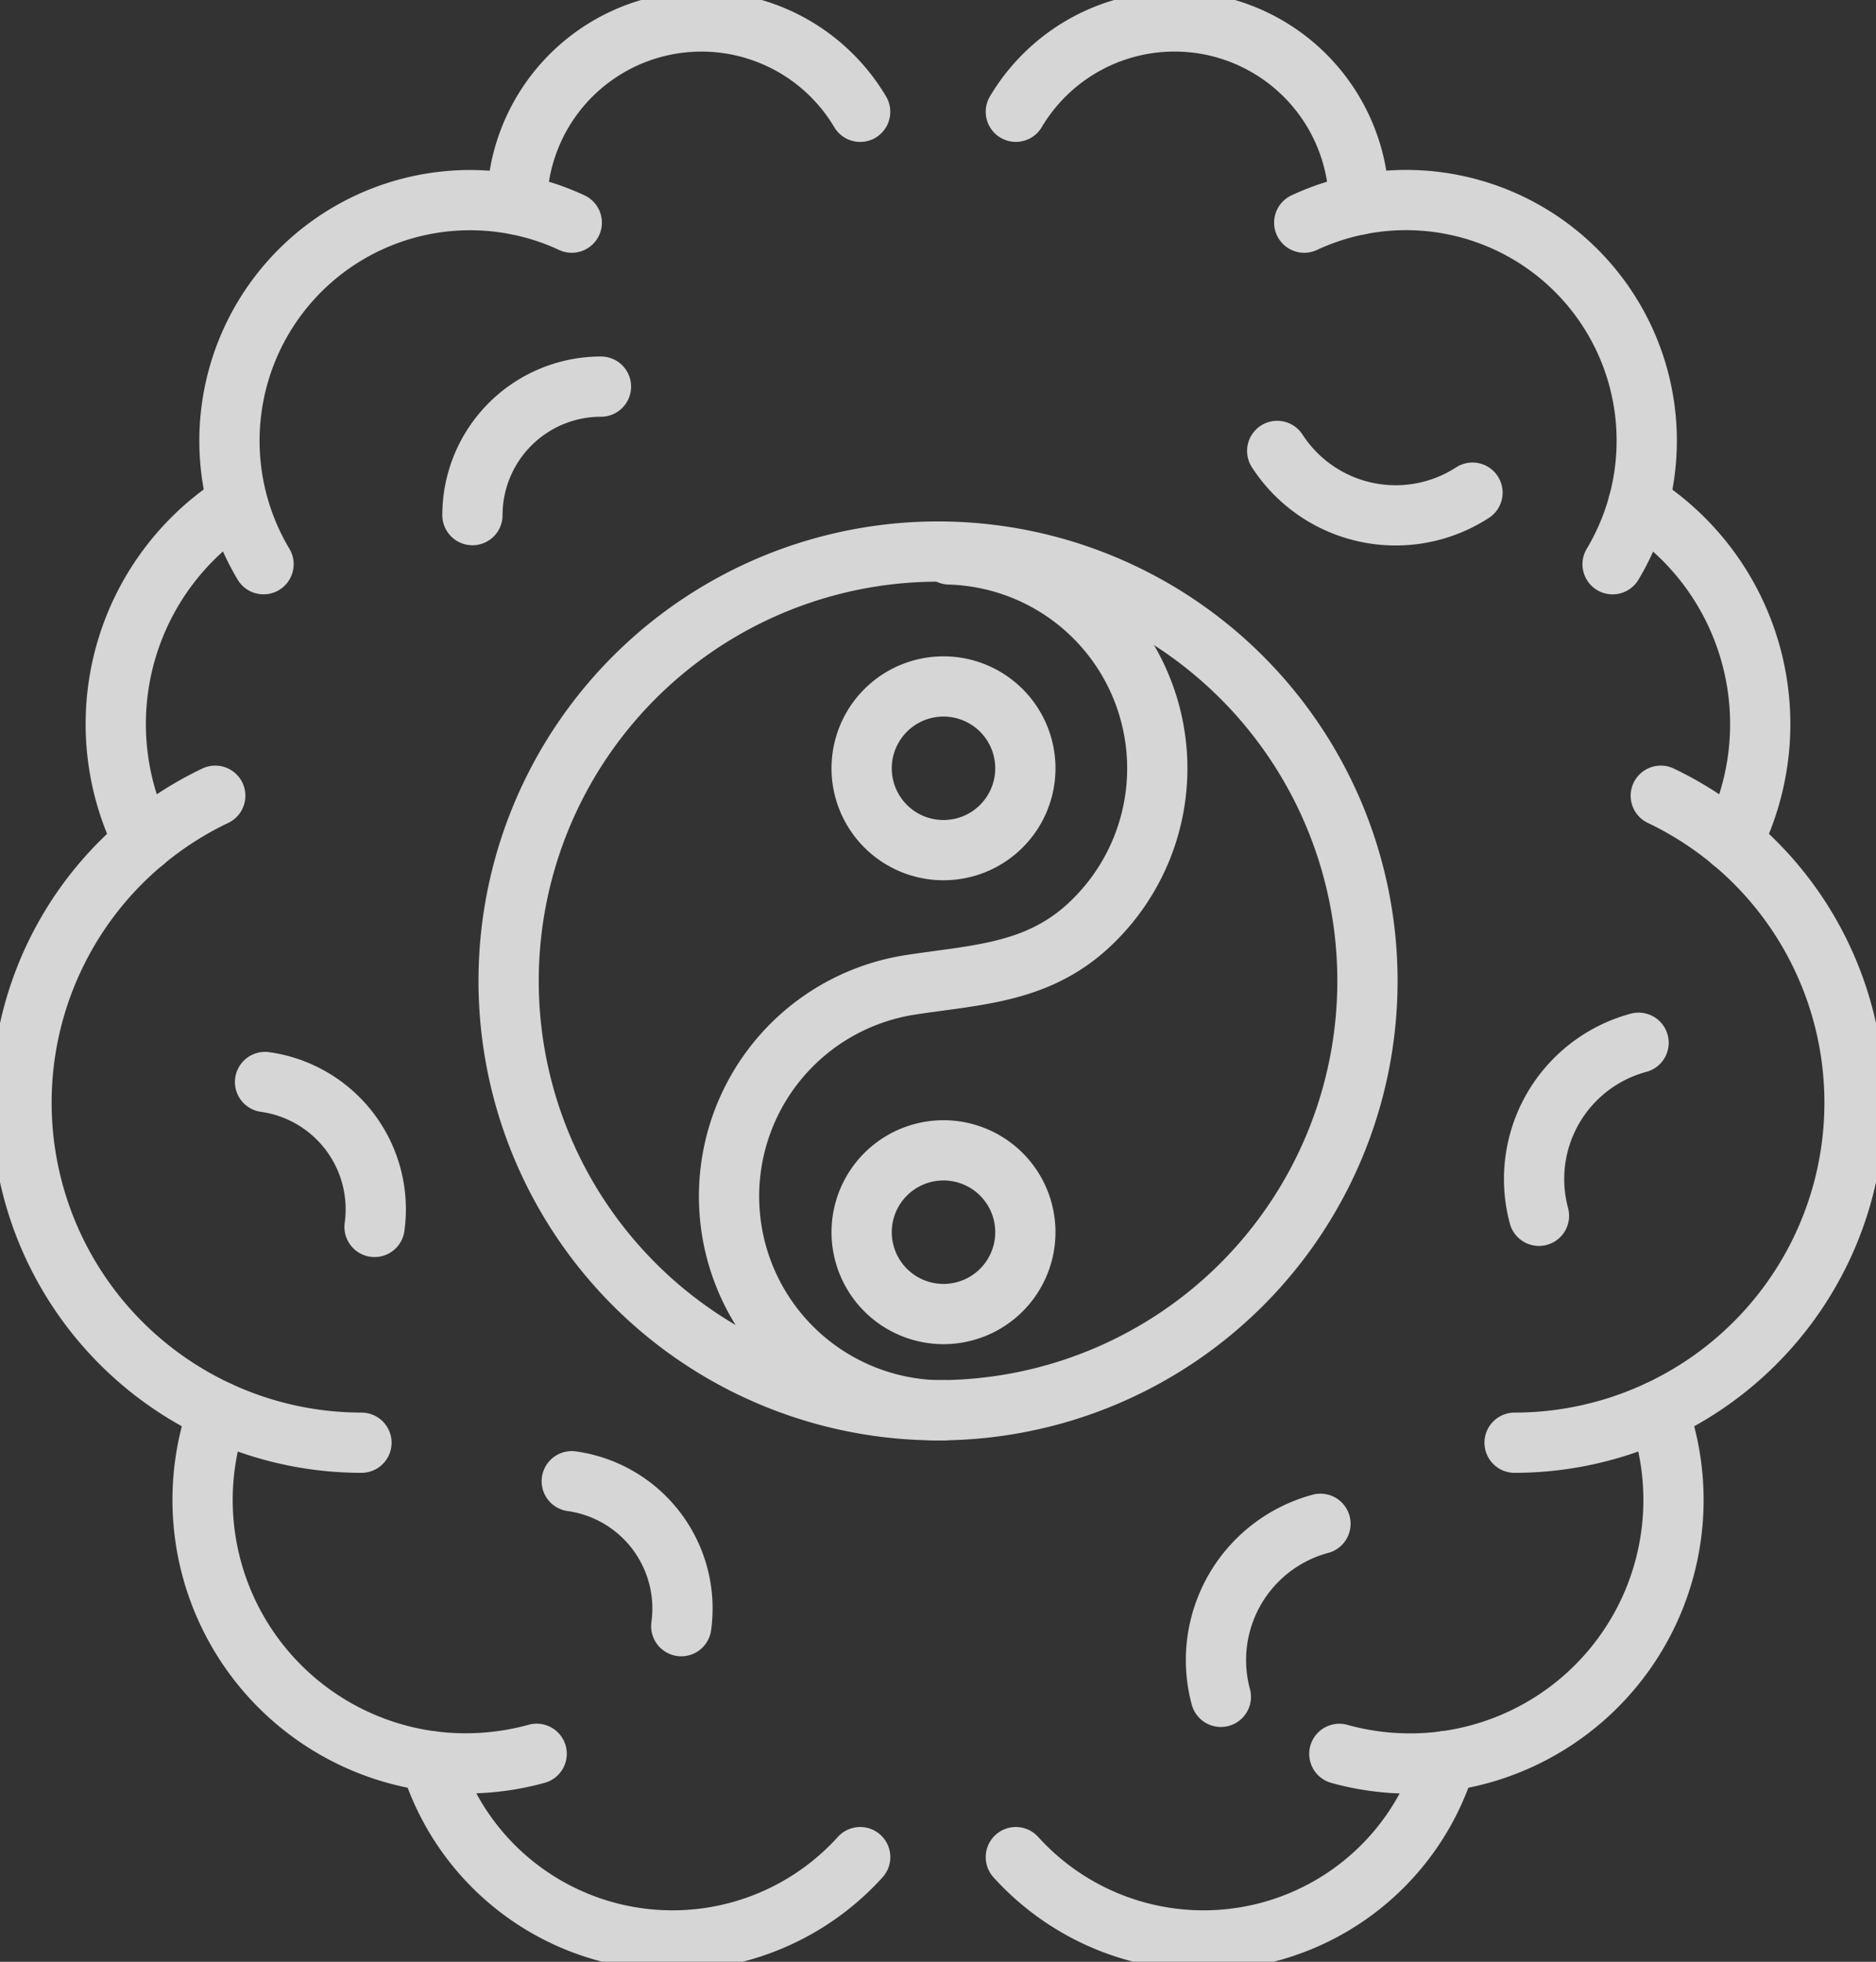 <svg xmlns="http://www.w3.org/2000/svg" xmlns:xlink="http://www.w3.org/1999/xlink" width="46.706" height="48.85" viewBox="0 0 46.706 48.85">
  <rect x="0" y="0" width="46.706" height="48.85" fill="#333333" stroke="none"/>
  <defs>
    <clipPath id="clip-path">
      <rect id="Rectangle_361" data-name="Rectangle 361" width="46.706" height="48.85" fill="none" stroke="#fff" stroke-width="1.5"/>
    </clipPath>
  </defs>
  <g id="stress-management-icon" opacity="0.8">
    <g id="Group_988" data-name="Group 988" clip-path="url(#clip-path)">
      <path id="Path_513" data-name="Path 513" d="M99.024,92.531c-.046,0-.091,0-.137,0A5.329,5.329,0,0,1,98.2,81.937c1.629-.251,3.127-.282,4.412-1.456a5.329,5.329,0,0,0-3.441-9.261" transform="translate(-75.534 -57.414)" fill="none" stroke="#fff" stroke-linecap="round" stroke-linejoin="round" stroke-width="1.5"/>
      <path id="Path_514" data-name="Path 514" d="M86.706,81.545A10.691,10.691,0,1,1,76.015,70.854,10.691,10.691,0,0,1,86.706,81.545Z" transform="translate(-52.661 -57.12)" fill="none" stroke="#fff" stroke-linecap="round" stroke-linejoin="round" stroke-width="1.5"/>
      <path id="Path_515" data-name="Path 515" d="M114.748,90.223a2.038,2.038,0,1,1-2.037-2.037,2.038,2.038,0,0,1,2.037,2.037" transform="translate(-89.22 -71.093)" fill="none" stroke="#fff" stroke-linecap="round" stroke-linejoin="round" stroke-width="1.5"/>
      <path id="Path_516" data-name="Path 516" d="M114.748,149.817a2.038,2.038,0,1,1-2.037-2.037,2.038,2.038,0,0,1,2.037,2.037" transform="translate(-89.22 -119.136)" fill="none" stroke="#fff" stroke-linecap="round" stroke-linejoin="round" stroke-width="1.5"/>
      <path id="Path_517" data-name="Path 517" d="M130.481,5a4.595,4.595,0,0,1,8.546,2.313" transform="translate(-105.19 -2.217)" fill="none" stroke="#fff" stroke-linecap="round" stroke-linejoin="round" stroke-width="1.5"/>
      <path id="Path_518" data-name="Path 518" d="M167.521,26.263a5.992,5.992,0,0,1,7.677,8.506" transform="translate(-135.05 -20.719)" fill="none" stroke="#fff" stroke-linecap="round" stroke-linejoin="round" stroke-width="1.5"/>
      <path id="Path_519" data-name="Path 519" d="M210.464,64.611a6.52,6.52,0,0,1,2.334,8.435" transform="translate(-169.669 -52.087)" fill="none" stroke="#fff" stroke-linecap="round" stroke-linejoin="round" stroke-width="1.5"/>
      <path id="Path_520" data-name="Path 520" d="M198.179,102.224a8.467,8.467,0,0,1-3.64,16.11" transform="translate(-156.831 -82.41)" fill="none" stroke="#fff" stroke-linecap="round" stroke-linejoin="round" stroke-width="1.5"/>
      <path id="Path_521" data-name="Path 521" d="M172.031,189.808a6.561,6.561,0,0,0,7.934-8.536" transform="translate(-138.686 -146.136)" fill="none" stroke="#fff" stroke-linecap="round" stroke-linejoin="round" stroke-width="1.5"/>
      <path id="Path_522" data-name="Path 522" d="M130.481,228.632a6.3,6.3,0,0,0,10.7-2.39" transform="translate(-105.19 -182.389)" fill="none" stroke="#fff" stroke-linecap="round" stroke-linejoin="round" stroke-width="1.5"/>
      <path id="Path_523" data-name="Path 523" d="M66.393,7.311A4.595,4.595,0,0,1,74.939,5" transform="translate(-53.524 -2.216)" fill="none" stroke="#fff" stroke-linecap="round" stroke-linejoin="round" stroke-width="1.5"/>
      <path id="Path_524" data-name="Path 524" d="M37.974,26.263A5.992,5.992,0,0,0,30.3,34.768" transform="translate(-23.739 -20.719)" fill="none" stroke="#fff" stroke-linecap="round" stroke-linejoin="round" stroke-width="1.5"/>
      <path id="Path_525" data-name="Path 525" d="M15.571,73.046A6.52,6.52,0,0,1,17.9,64.611" transform="translate(-11.993 -52.087)" fill="none" stroke="#fff" stroke-linecap="round" stroke-linejoin="round" stroke-width="1.5"/>
      <path id="Path_526" data-name="Path 526" d="M7.576,102.224a8.467,8.467,0,0,0,3.64,16.11" transform="translate(-2.217 -82.41)" fill="none" stroke="#fff" stroke-linecap="round" stroke-linejoin="round" stroke-width="1.5"/>
      <path id="Path_527" data-name="Path 527" d="M26.4,181.272a6.563,6.563,0,0,0,5.183,8.7,6.643,6.643,0,0,0,2.75-.166" transform="translate(-20.972 -146.136)" fill="none" stroke="#fff" stroke-linecap="round" stroke-linejoin="round" stroke-width="1.5"/>
      <path id="Path_528" data-name="Path 528" d="M55.3,226.242a6.3,6.3,0,0,0,10.7,2.39" transform="translate(-44.584 -182.389)" fill="none" stroke="#fff" stroke-linecap="round" stroke-linejoin="round" stroke-width="1.5"/>
      <path id="Path_529" data-name="Path 529" d="M164.048,57.925a3.514,3.514,0,0,0,4.862,1.039" transform="translate(-132.25 -46.697)" fill="none" stroke="#fff" stroke-linecap="round" stroke-linejoin="round" stroke-width="1.5"/>
      <path id="Path_530" data-name="Path 530" d="M158.784,195.754a3.514,3.514,0,0,0-2.48,4.309" transform="translate(-125.909 -157.811)" fill="none" stroke="#fff" stroke-linecap="round" stroke-linejoin="round" stroke-width="1.5"/>
      <path id="Path_531" data-name="Path 531" d="M199.641,133.955a3.514,3.514,0,0,0-2.48,4.309" transform="translate(-158.846 -107.99)" fill="none" stroke="#fff" stroke-linecap="round" stroke-linejoin="round" stroke-width="1.5"/>
      <path id="Path_532" data-name="Path 532" d="M60.682,52.874a3.2,3.2,0,0,1,3.2-3.2" transform="translate(-48.92 -40.047)" fill="none" stroke="#fff" stroke-linecap="round" stroke-linejoin="round" stroke-width="1.5"/>
      <path id="Path_533" data-name="Path 533" d="M34.047,139a3.2,3.2,0,0,1,2.726,3.609" transform="translate(-27.448 -112.058)" fill="none" stroke="#fff" stroke-linecap="round" stroke-linejoin="round" stroke-width="1.5"/>
      <path id="Path_534" data-name="Path 534" d="M73.441,190.285a3.2,3.2,0,0,1,2.726,3.609" transform="translate(-59.206 -153.402)" fill="none" stroke="#fff" stroke-linecap="round" stroke-linejoin="round" stroke-width="1.5"/>
    </g>
  </g>
</svg>
